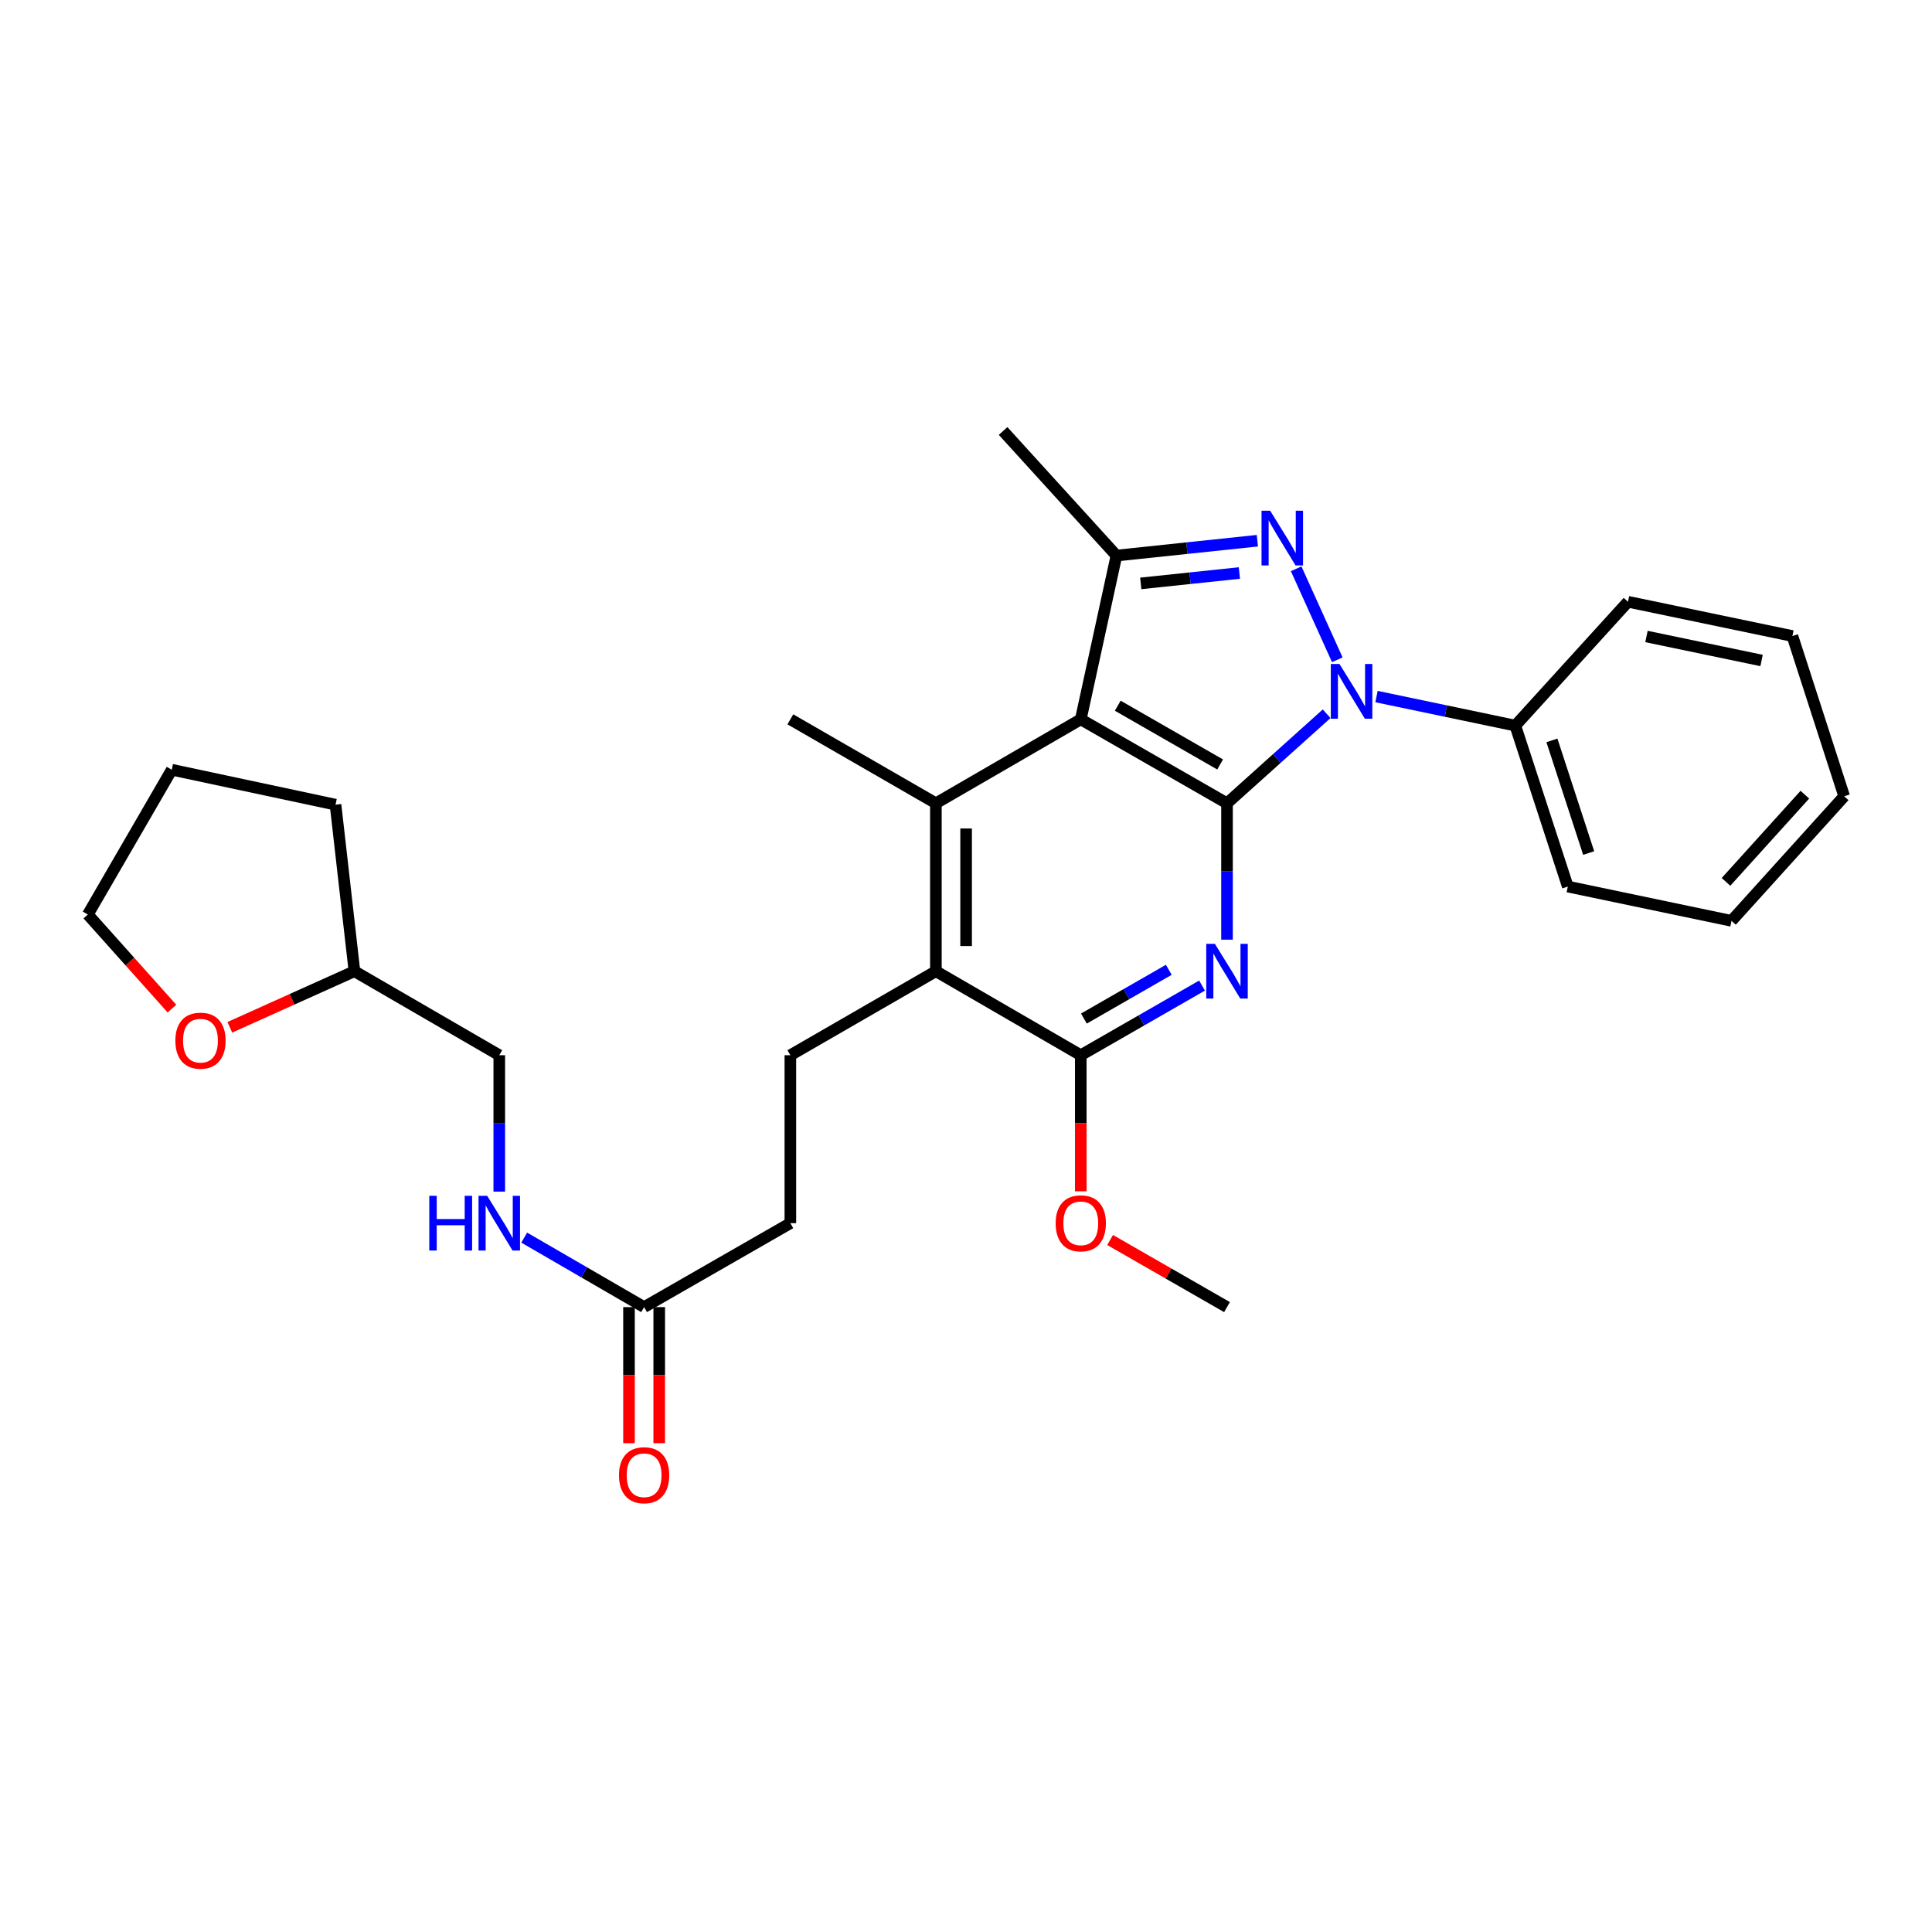 <?xml version='1.0' encoding='iso-8859-1'?>
<svg version='1.1' baseProfile='full'
              xmlns='http://www.w3.org/2000/svg'
                      xmlns:rdkit='http://www.rdkit.org/xml'
                      xmlns:xlink='http://www.w3.org/1999/xlink'
                  xml:space='preserve'
width='1000px' height='1000px' viewBox='0 0 1000 1000'>
<!-- END OF HEADER -->
<rect style='opacity:1.0;fill:#FFFFFF;stroke:none' width='1000' height='1000' x='0' y='0'> </rect>
<path class='bond-0' d='M 635.097,415.776 L 660.881,392.606' style='fill:none;fill-rule:evenodd;stroke:#000000;stroke-width:6px;stroke-linecap:butt;stroke-linejoin:miter;stroke-opacity:1' />
<path class='bond-0' d='M 660.881,392.606 L 686.666,369.436' style='fill:none;fill-rule:evenodd;stroke:#0000FF;stroke-width:6px;stroke-linecap:butt;stroke-linejoin:miter;stroke-opacity:1' />
<path class='bond-1' d='M 635.097,415.776 L 559.408,372.329' style='fill:none;fill-rule:evenodd;stroke:#000000;stroke-width:6px;stroke-linecap:butt;stroke-linejoin:miter;stroke-opacity:1' />
<path class='bond-1' d='M 631.533,395.688 L 578.551,365.275' style='fill:none;fill-rule:evenodd;stroke:#000000;stroke-width:6px;stroke-linecap:butt;stroke-linejoin:miter;stroke-opacity:1' />
<path class='bond-3' d='M 635.097,415.776 L 635.097,451.074' style='fill:none;fill-rule:evenodd;stroke:#000000;stroke-width:6px;stroke-linecap:butt;stroke-linejoin:miter;stroke-opacity:1' />
<path class='bond-3' d='M 635.097,451.074 L 635.097,486.372' style='fill:none;fill-rule:evenodd;stroke:#0000FF;stroke-width:6px;stroke-linecap:butt;stroke-linejoin:miter;stroke-opacity:1' />
<path class='bond-2' d='M 692.186,341.501 L 670.89,294.402' style='fill:none;fill-rule:evenodd;stroke:#0000FF;stroke-width:6px;stroke-linecap:butt;stroke-linejoin:miter;stroke-opacity:1' />
<path class='bond-10' d='M 712.477,360.539 L 748.399,368.059' style='fill:none;fill-rule:evenodd;stroke:#0000FF;stroke-width:6px;stroke-linecap:butt;stroke-linejoin:miter;stroke-opacity:1' />
<path class='bond-10' d='M 748.399,368.059 L 784.32,375.58' style='fill:none;fill-rule:evenodd;stroke:#000000;stroke-width:6px;stroke-linecap:butt;stroke-linejoin:miter;stroke-opacity:1' />
<path class='bond-4' d='M 559.408,372.329 L 577.871,287.564' style='fill:none;fill-rule:evenodd;stroke:#000000;stroke-width:6px;stroke-linecap:butt;stroke-linejoin:miter;stroke-opacity:1' />
<path class='bond-5' d='M 559.408,372.329 L 484.414,415.776' style='fill:none;fill-rule:evenodd;stroke:#000000;stroke-width:6px;stroke-linecap:butt;stroke-linejoin:miter;stroke-opacity:1' />
<path class='bond-29' d='M 650.808,279.874 L 614.34,283.719' style='fill:none;fill-rule:evenodd;stroke:#0000FF;stroke-width:6px;stroke-linecap:butt;stroke-linejoin:miter;stroke-opacity:1' />
<path class='bond-29' d='M 614.34,283.719 L 577.871,287.564' style='fill:none;fill-rule:evenodd;stroke:#000000;stroke-width:6px;stroke-linecap:butt;stroke-linejoin:miter;stroke-opacity:1' />
<path class='bond-29' d='M 641.508,296.589 L 615.98,299.28' style='fill:none;fill-rule:evenodd;stroke:#0000FF;stroke-width:6px;stroke-linecap:butt;stroke-linejoin:miter;stroke-opacity:1' />
<path class='bond-29' d='M 615.98,299.28 L 590.452,301.971' style='fill:none;fill-rule:evenodd;stroke:#000000;stroke-width:6px;stroke-linecap:butt;stroke-linejoin:miter;stroke-opacity:1' />
<path class='bond-6' d='M 622.175,510.127 L 590.791,528.153' style='fill:none;fill-rule:evenodd;stroke:#0000FF;stroke-width:6px;stroke-linecap:butt;stroke-linejoin:miter;stroke-opacity:1' />
<path class='bond-6' d='M 590.791,528.153 L 559.408,546.179' style='fill:none;fill-rule:evenodd;stroke:#000000;stroke-width:6px;stroke-linecap:butt;stroke-linejoin:miter;stroke-opacity:1' />
<path class='bond-6' d='M 604.967,501.967 L 582.998,514.585' style='fill:none;fill-rule:evenodd;stroke:#0000FF;stroke-width:6px;stroke-linecap:butt;stroke-linejoin:miter;stroke-opacity:1' />
<path class='bond-6' d='M 582.998,514.585 L 561.029,527.203' style='fill:none;fill-rule:evenodd;stroke:#000000;stroke-width:6px;stroke-linecap:butt;stroke-linejoin:miter;stroke-opacity:1' />
<path class='bond-18' d='M 577.871,287.564 L 519.203,223.088' style='fill:none;fill-rule:evenodd;stroke:#000000;stroke-width:6px;stroke-linecap:butt;stroke-linejoin:miter;stroke-opacity:1' />
<path class='bond-17' d='M 484.414,415.776 L 409.089,372.329' style='fill:none;fill-rule:evenodd;stroke:#000000;stroke-width:6px;stroke-linecap:butt;stroke-linejoin:miter;stroke-opacity:1' />
<path class='bond-30' d='M 484.414,415.776 L 484.414,502.705' style='fill:none;fill-rule:evenodd;stroke:#000000;stroke-width:6px;stroke-linecap:butt;stroke-linejoin:miter;stroke-opacity:1' />
<path class='bond-30' d='M 500.061,428.815 L 500.061,489.666' style='fill:none;fill-rule:evenodd;stroke:#000000;stroke-width:6px;stroke-linecap:butt;stroke-linejoin:miter;stroke-opacity:1' />
<path class='bond-7' d='M 559.408,546.179 L 484.414,502.705' style='fill:none;fill-rule:evenodd;stroke:#000000;stroke-width:6px;stroke-linecap:butt;stroke-linejoin:miter;stroke-opacity:1' />
<path class='bond-15' d='M 559.408,546.179 L 559.408,581.397' style='fill:none;fill-rule:evenodd;stroke:#000000;stroke-width:6px;stroke-linecap:butt;stroke-linejoin:miter;stroke-opacity:1' />
<path class='bond-15' d='M 559.408,581.397 L 559.408,616.615' style='fill:none;fill-rule:evenodd;stroke:#FF0000;stroke-width:6px;stroke-linecap:butt;stroke-linejoin:miter;stroke-opacity:1' />
<path class='bond-8' d='M 484.414,502.705 L 409.089,546.179' style='fill:none;fill-rule:evenodd;stroke:#000000;stroke-width:6px;stroke-linecap:butt;stroke-linejoin:miter;stroke-opacity:1' />
<path class='bond-14' d='M 409.089,546.179 L 409.089,633.108' style='fill:none;fill-rule:evenodd;stroke:#000000;stroke-width:6px;stroke-linecap:butt;stroke-linejoin:miter;stroke-opacity:1' />
<path class='bond-9' d='M 333.391,676.556 L 409.089,633.108' style='fill:none;fill-rule:evenodd;stroke:#000000;stroke-width:6px;stroke-linecap:butt;stroke-linejoin:miter;stroke-opacity:1' />
<path class='bond-11' d='M 333.391,676.556 L 302.36,658.572' style='fill:none;fill-rule:evenodd;stroke:#000000;stroke-width:6px;stroke-linecap:butt;stroke-linejoin:miter;stroke-opacity:1' />
<path class='bond-11' d='M 302.36,658.572 L 271.329,640.588' style='fill:none;fill-rule:evenodd;stroke:#0000FF;stroke-width:6px;stroke-linecap:butt;stroke-linejoin:miter;stroke-opacity:1' />
<path class='bond-12' d='M 325.567,676.556 L 325.567,711.778' style='fill:none;fill-rule:evenodd;stroke:#000000;stroke-width:6px;stroke-linecap:butt;stroke-linejoin:miter;stroke-opacity:1' />
<path class='bond-12' d='M 325.567,711.778 L 325.567,747' style='fill:none;fill-rule:evenodd;stroke:#FF0000;stroke-width:6px;stroke-linecap:butt;stroke-linejoin:miter;stroke-opacity:1' />
<path class='bond-12' d='M 341.215,676.556 L 341.215,711.778' style='fill:none;fill-rule:evenodd;stroke:#000000;stroke-width:6px;stroke-linecap:butt;stroke-linejoin:miter;stroke-opacity:1' />
<path class='bond-12' d='M 341.215,711.778 L 341.215,747' style='fill:none;fill-rule:evenodd;stroke:#FF0000;stroke-width:6px;stroke-linecap:butt;stroke-linejoin:miter;stroke-opacity:1' />
<path class='bond-21' d='M 784.32,375.58 L 811.494,458.884' style='fill:none;fill-rule:evenodd;stroke:#000000;stroke-width:6px;stroke-linecap:butt;stroke-linejoin:miter;stroke-opacity:1' />
<path class='bond-21' d='M 803.272,383.223 L 822.294,441.536' style='fill:none;fill-rule:evenodd;stroke:#000000;stroke-width:6px;stroke-linecap:butt;stroke-linejoin:miter;stroke-opacity:1' />
<path class='bond-22' d='M 784.32,375.58 L 842.641,311.469' style='fill:none;fill-rule:evenodd;stroke:#000000;stroke-width:6px;stroke-linecap:butt;stroke-linejoin:miter;stroke-opacity:1' />
<path class='bond-16' d='M 258.423,616.775 L 258.423,581.477' style='fill:none;fill-rule:evenodd;stroke:#0000FF;stroke-width:6px;stroke-linecap:butt;stroke-linejoin:miter;stroke-opacity:1' />
<path class='bond-16' d='M 258.423,581.477 L 258.423,546.179' style='fill:none;fill-rule:evenodd;stroke:#000000;stroke-width:6px;stroke-linecap:butt;stroke-linejoin:miter;stroke-opacity:1' />
<path class='bond-13' d='M 118.951,531.731 L 151.203,517.218' style='fill:none;fill-rule:evenodd;stroke:#FF0000;stroke-width:6px;stroke-linecap:butt;stroke-linejoin:miter;stroke-opacity:1' />
<path class='bond-13' d='M 151.203,517.218 L 183.455,502.705' style='fill:none;fill-rule:evenodd;stroke:#000000;stroke-width:6px;stroke-linecap:butt;stroke-linejoin:miter;stroke-opacity:1' />
<path class='bond-20' d='M 89.005,522.057 L 67.23,497.707' style='fill:none;fill-rule:evenodd;stroke:#FF0000;stroke-width:6px;stroke-linecap:butt;stroke-linejoin:miter;stroke-opacity:1' />
<path class='bond-20' d='M 67.23,497.707 L 45.455,473.358' style='fill:none;fill-rule:evenodd;stroke:#000000;stroke-width:6px;stroke-linecap:butt;stroke-linejoin:miter;stroke-opacity:1' />
<path class='bond-23' d='M 574.589,641.823 L 604.843,659.189' style='fill:none;fill-rule:evenodd;stroke:#FF0000;stroke-width:6px;stroke-linecap:butt;stroke-linejoin:miter;stroke-opacity:1' />
<path class='bond-23' d='M 604.843,659.189 L 635.097,676.556' style='fill:none;fill-rule:evenodd;stroke:#000000;stroke-width:6px;stroke-linecap:butt;stroke-linejoin:miter;stroke-opacity:1' />
<path class='bond-19' d='M 258.423,546.179 L 183.455,502.705' style='fill:none;fill-rule:evenodd;stroke:#000000;stroke-width:6px;stroke-linecap:butt;stroke-linejoin:miter;stroke-opacity:1' />
<path class='bond-24' d='M 183.455,502.705 L 173.667,416.497' style='fill:none;fill-rule:evenodd;stroke:#000000;stroke-width:6px;stroke-linecap:butt;stroke-linejoin:miter;stroke-opacity:1' />
<path class='bond-32' d='M 45.455,473.358 L 88.902,398.407' style='fill:none;fill-rule:evenodd;stroke:#000000;stroke-width:6px;stroke-linecap:butt;stroke-linejoin:miter;stroke-opacity:1' />
<path class='bond-26' d='M 811.494,458.884 L 896.233,476.627' style='fill:none;fill-rule:evenodd;stroke:#000000;stroke-width:6px;stroke-linecap:butt;stroke-linejoin:miter;stroke-opacity:1' />
<path class='bond-27' d='M 842.641,311.469 L 927.745,329.212' style='fill:none;fill-rule:evenodd;stroke:#000000;stroke-width:6px;stroke-linecap:butt;stroke-linejoin:miter;stroke-opacity:1' />
<path class='bond-27' d='M 852.213,329.449 L 911.786,341.868' style='fill:none;fill-rule:evenodd;stroke:#000000;stroke-width:6px;stroke-linecap:butt;stroke-linejoin:miter;stroke-opacity:1' />
<path class='bond-25' d='M 173.667,416.497 L 88.902,398.407' style='fill:none;fill-rule:evenodd;stroke:#000000;stroke-width:6px;stroke-linecap:butt;stroke-linejoin:miter;stroke-opacity:1' />
<path class='bond-31' d='M 896.233,476.627 L 954.545,412.151' style='fill:none;fill-rule:evenodd;stroke:#000000;stroke-width:6px;stroke-linecap:butt;stroke-linejoin:miter;stroke-opacity:1' />
<path class='bond-31' d='M 893.375,456.459 L 934.194,411.327' style='fill:none;fill-rule:evenodd;stroke:#000000;stroke-width:6px;stroke-linecap:butt;stroke-linejoin:miter;stroke-opacity:1' />
<path class='bond-28' d='M 927.745,329.212 L 954.545,412.151' style='fill:none;fill-rule:evenodd;stroke:#000000;stroke-width:6px;stroke-linecap:butt;stroke-linejoin:miter;stroke-opacity:1' />
<path  class='atom-1' d='M 693.313 343.677
L 702.593 358.677
Q 703.513 360.157, 704.993 362.837
Q 706.473 365.517, 706.553 365.677
L 706.553 343.677
L 710.313 343.677
L 710.313 371.997
L 706.433 371.997
L 696.473 355.597
Q 695.313 353.677, 694.073 351.477
Q 692.873 349.277, 692.513 348.597
L 692.513 371.997
L 688.833 371.997
L 688.833 343.677
L 693.313 343.677
' fill='#0000FF'/>
<path  class='atom-3' d='M 657.446 264.354
L 666.726 279.354
Q 667.646 280.834, 669.126 283.514
Q 670.606 286.194, 670.686 286.354
L 670.686 264.354
L 674.446 264.354
L 674.446 292.674
L 670.566 292.674
L 660.606 276.274
Q 659.446 274.354, 658.206 272.154
Q 657.006 269.954, 656.646 269.274
L 656.646 292.674
L 652.966 292.674
L 652.966 264.354
L 657.446 264.354
' fill='#0000FF'/>
<path  class='atom-4' d='M 628.837 488.545
L 638.117 503.545
Q 639.037 505.025, 640.517 507.705
Q 641.997 510.385, 642.077 510.545
L 642.077 488.545
L 645.837 488.545
L 645.837 516.865
L 641.957 516.865
L 631.997 500.465
Q 630.837 498.545, 629.597 496.345
Q 628.397 494.145, 628.037 493.465
L 628.037 516.865
L 624.357 516.865
L 624.357 488.545
L 628.837 488.545
' fill='#0000FF'/>
<path  class='atom-12' d='M 222.203 618.948
L 226.043 618.948
L 226.043 630.988
L 240.523 630.988
L 240.523 618.948
L 244.363 618.948
L 244.363 647.268
L 240.523 647.268
L 240.523 634.188
L 226.043 634.188
L 226.043 647.268
L 222.203 647.268
L 222.203 618.948
' fill='#0000FF'/>
<path  class='atom-12' d='M 252.163 618.948
L 261.443 633.948
Q 262.363 635.428, 263.843 638.108
Q 265.323 640.788, 265.403 640.948
L 265.403 618.948
L 269.163 618.948
L 269.163 647.268
L 265.283 647.268
L 255.323 630.868
Q 254.163 628.948, 252.923 626.748
Q 251.723 624.548, 251.363 623.868
L 251.363 647.268
L 247.683 647.268
L 247.683 618.948
L 252.163 618.948
' fill='#0000FF'/>
<path  class='atom-13' d='M 320.391 763.574
Q 320.391 756.774, 323.751 752.974
Q 327.111 749.174, 333.391 749.174
Q 339.671 749.174, 343.031 752.974
Q 346.391 756.774, 346.391 763.574
Q 346.391 770.454, 342.991 774.374
Q 339.591 778.254, 333.391 778.254
Q 327.151 778.254, 323.751 774.374
Q 320.391 770.494, 320.391 763.574
M 333.391 775.054
Q 337.711 775.054, 340.031 772.174
Q 342.391 769.254, 342.391 763.574
Q 342.391 758.014, 340.031 755.214
Q 337.711 752.374, 333.391 752.374
Q 329.071 752.374, 326.711 755.174
Q 324.391 757.974, 324.391 763.574
Q 324.391 769.294, 326.711 772.174
Q 329.071 775.054, 333.391 775.054
' fill='#FF0000'/>
<path  class='atom-14' d='M 90.767 538.644
Q 90.767 531.844, 94.127 528.044
Q 97.487 524.244, 103.767 524.244
Q 110.047 524.244, 113.407 528.044
Q 116.767 531.844, 116.767 538.644
Q 116.767 545.524, 113.367 549.444
Q 109.967 553.324, 103.767 553.324
Q 97.527 553.324, 94.127 549.444
Q 90.767 545.564, 90.767 538.644
M 103.767 550.124
Q 108.087 550.124, 110.407 547.244
Q 112.767 544.324, 112.767 538.644
Q 112.767 533.084, 110.407 530.284
Q 108.087 527.444, 103.767 527.444
Q 99.447 527.444, 97.087 530.244
Q 94.767 533.044, 94.767 538.644
Q 94.767 544.364, 97.087 547.244
Q 99.447 550.124, 103.767 550.124
' fill='#FF0000'/>
<path  class='atom-16' d='M 546.408 633.188
Q 546.408 626.388, 549.768 622.588
Q 553.128 618.788, 559.408 618.788
Q 565.688 618.788, 569.048 622.588
Q 572.408 626.388, 572.408 633.188
Q 572.408 640.068, 569.008 643.988
Q 565.608 647.868, 559.408 647.868
Q 553.168 647.868, 549.768 643.988
Q 546.408 640.108, 546.408 633.188
M 559.408 644.668
Q 563.728 644.668, 566.048 641.788
Q 568.408 638.868, 568.408 633.188
Q 568.408 627.628, 566.048 624.828
Q 563.728 621.988, 559.408 621.988
Q 555.088 621.988, 552.728 624.788
Q 550.408 627.588, 550.408 633.188
Q 550.408 638.908, 552.728 641.788
Q 555.088 644.668, 559.408 644.668
' fill='#FF0000'/>
</svg>
